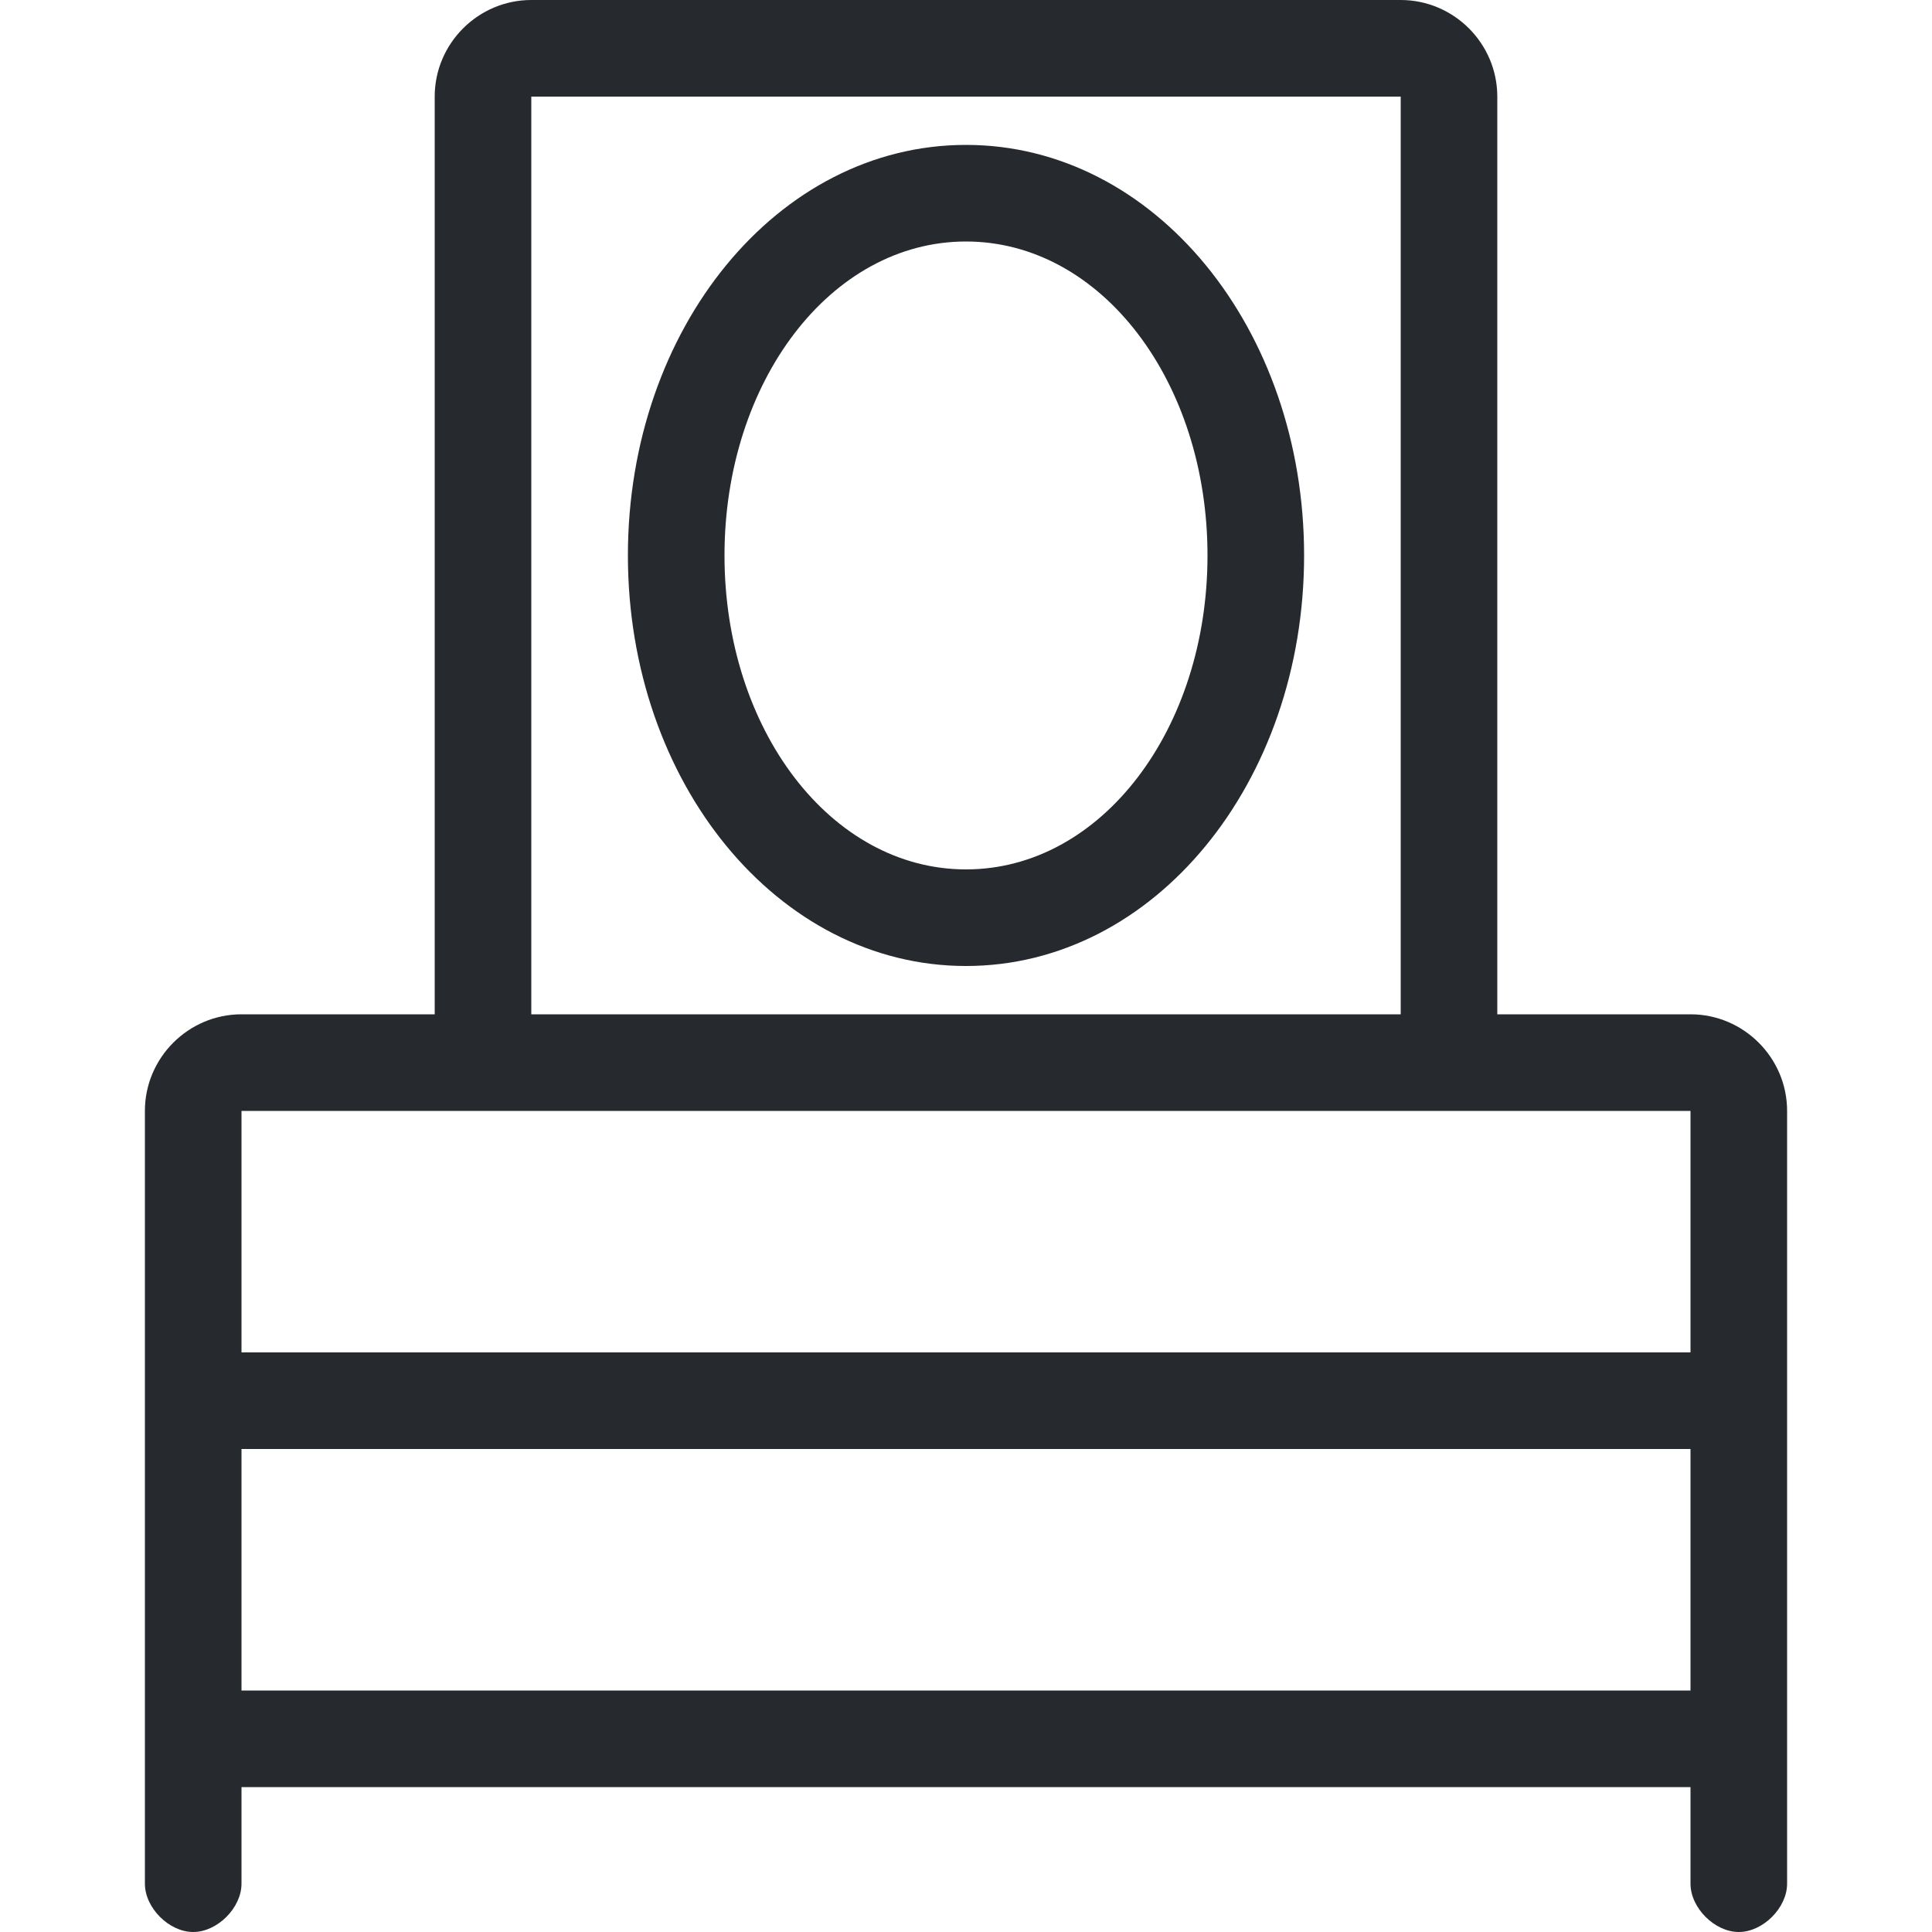<?xml version="1.0" standalone="no"?><!DOCTYPE svg PUBLIC "-//W3C//DTD SVG 1.1//EN" "http://www.w3.org/Graphics/SVG/1.1/DTD/svg11.dtd"><svg t="1714048102087" class="icon" viewBox="0 0 1024 1024" version="1.1" xmlns="http://www.w3.org/2000/svg" p-id="39542" width="256" height="256" xmlns:xlink="http://www.w3.org/1999/xlink"><path d="M230.4 537.6V51.2c0-28.16 23.04-51.2 51.2-51.2h460.8c28.16 0 51.2 23.04 51.2 51.2v486.4h102.4c28.16 0 51.2 23.04 51.2 51.2v409.6c0 12.8-12.8 25.6-25.6 25.6s-25.6-12.8-25.6-25.6v-51.2H128v51.2c0 12.8-12.8 25.6-25.6 25.6s-25.6-12.8-25.6-25.6V839.68v-81.92V588.8c0-28.16 23.04-51.2 51.2-51.2h102.4z m-102.4 179.2h768v-128H128v128z m0 51.2v128h768v-128H128zM281.6 51.2v486.4h460.8V51.2H281.6z m230.4 460.8c-99.84 0-179.2-97.28-179.2-217.6S412.16 76.8 512 76.8s179.2 97.28 179.2 217.6-79.36 217.6-179.2 217.6z m0-51.2c71.68 0 128-74.24 128-166.4S583.68 128 512 128s-128 74.24-128 166.4 56.32 166.4 128 166.4z" fill="#262A2F" p-id="39543"></path></svg>